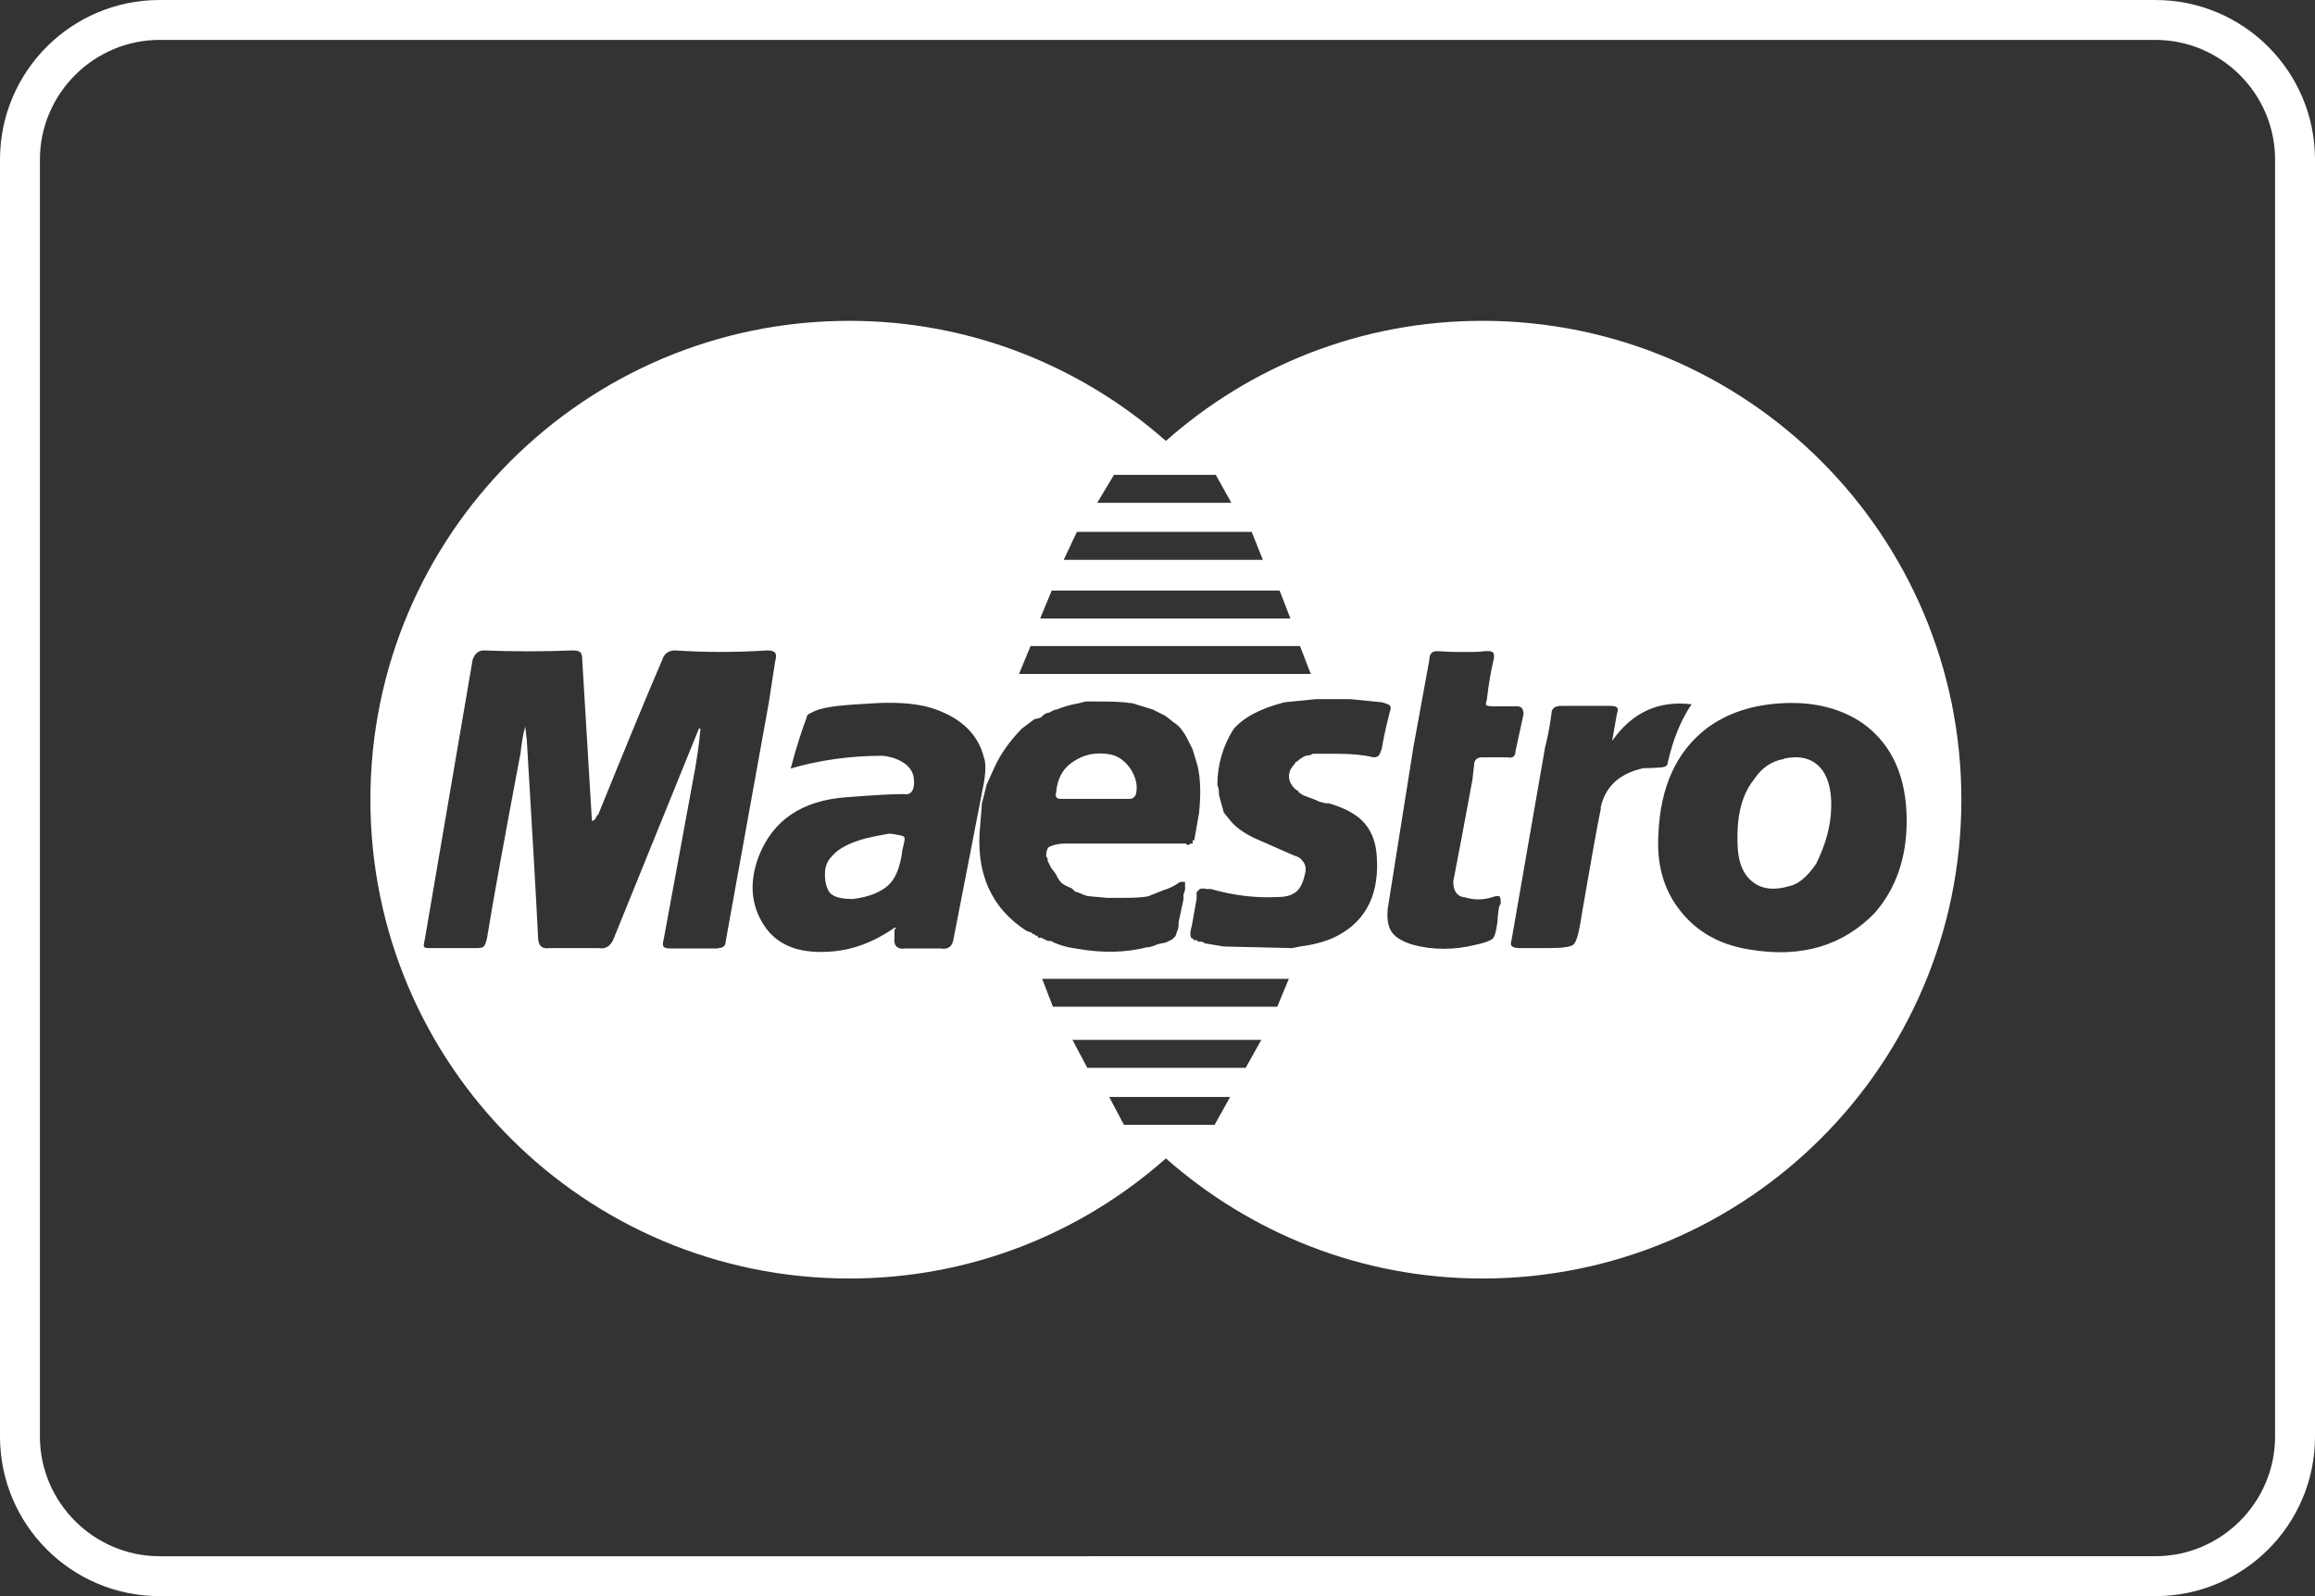<?xml version="1.0" encoding="UTF-8"?> <svg xmlns="http://www.w3.org/2000/svg" id="Ebene_2" viewBox="0 0 58 40"><rect x="0" y="0" width="58" height="40" fill="#333333" stroke="none"/><defs><style>.cls-1{fill:#ffffff;}</style></defs><g id="_4-Hours"><g><path class="cls-1" d="M44.7,19.02c-.32,.05-.57,.23-.76,.52-.32,.4-.45,.98-.4,1.75,.03,.37,.15,.64,.38,.82,.23,.17,.52,.21,.9,.1,.24-.05,.46-.24,.68-.56,.24-.48,.37-.95,.38-1.42,.01-.46-.09-.8-.3-1.02-.21-.21-.5-.28-.88-.2Z"></path><path class="cls-1" d="M22.29,20.89c-.19,.03-.39,.07-.6,.12-.4,.11-.68,.25-.84,.44-.11,.11-.17,.24-.18,.4-.01,.16,.01,.31,.08,.46,.07,.15,.27,.22,.62,.22,.4-.05,.69-.17,.88-.34,.19-.17,.31-.47,.36-.9,.05-.19,.07-.29,.04-.32-.03-.03-.15-.05-.36-.08Z"></path><path class="cls-1" d="M26.59,20.02h1.71c.08,0,.13-.04,.16-.12,.05-.21,0-.42-.14-.64-.15-.21-.33-.33-.54-.36-.32-.05-.61,0-.88,.18-.27,.17-.41,.43-.44,.78-.03,.11,.01,.16,.12,.16Z"></path><path class="cls-1" d="M37.14,8.04c-3.05,0-5.82,1.14-7.93,3.01-2.12-1.87-4.89-3.01-7.93-3.01-6.63,0-12,5.37-12,12s5.37,12,12,12c3.05,0,5.82-1.14,7.93-3.01,2.12,1.87,4.89,3.01,7.93,3.01,6.63,0,12-5.37,12-12s-5.37-12-12-12Zm-9.24,3.86h2.56l.39,.7h-3.36l.42-.7Zm-.91,1.43h4.37l.28,.7h-4.99l.33-.7Zm-.64,1.47h5.71l.27,.7h-6.27l.29-.7Zm-.53,1.39h6.75l.27,.7h-7.31l.29-.7Zm-7.83,7.58h-1.16c-.11,0-.17-.01-.2-.04-.03-.03-.03-.09,0-.2l.72-3.91c.11-.56,.17-1.01,.2-1.36h-.04l-2.15,5.3c-.08,.16-.2,.23-.36,.2h-1.24c-.19,.03-.28-.07-.28-.28-.05-1.06-.15-2.7-.28-4.91l-.04-.36c-.05,.16-.09,.39-.12,.68l-.04,.2c-.37,1.97-.64,3.44-.8,4.43-.03,.11-.05,.17-.08,.2-.03,.03-.09,.04-.2,.04h-1.12c-.08,0-.13,0-.16-.02-.03-.01-.03-.07,0-.18l1.2-7.02c.05-.16,.15-.24,.28-.24,.74,.03,1.49,.03,2.23,0,.11,0,.17,.02,.2,.06,.03,.04,.04,.11,.04,.22l.24,3.99c.05,0,.09-.04,.12-.12l.04-.04c.69-1.7,1.22-2.99,1.6-3.87,.05-.16,.16-.24,.32-.24,.77,.05,1.54,.05,2.31,0,.11,0,.17,.02,.2,.06,.03,.04,.03,.11,0,.22l-.16,1.04c-.48,2.66-.84,4.65-1.08,5.98,0,.11-.07,.16-.2,.16Zm5.58,0h-.88c-.21,.03-.31-.07-.28-.28v-.2s.04-.01,.04-.04h-.04c-.53,.37-1.08,.57-1.64,.6-.77,.05-1.32-.17-1.64-.68-.32-.5-.36-1.08-.12-1.71,.35-.9,1.08-1.4,2.19-1.48,.64-.05,1.12-.08,1.44-.08,.16,.03,.25-.06,.26-.26,.01-.2-.05-.36-.2-.48-.15-.12-.34-.19-.58-.22-.82,0-1.6,.11-2.31,.32,.13-.5,.27-.93,.4-1.28,0-.05,.04-.09,.12-.12l.08-.04c.19-.08,.49-.13,.92-.16l.64-.04c.64-.03,1.13,.03,1.48,.16,.66,.24,1.06,.64,1.2,1.2,.05,.13,.05,.35,0,.64l-.76,3.91c-.03,.19-.13,.27-.32,.24Zm2.43-.28v-.04h-.04s-.04-.01-.04-.04h-.04l-.04-.04-.12-.04c-.9-.58-1.29-1.48-1.16-2.67l.04-.52,.12-.48,.2-.44c.16-.35,.39-.66,.68-.96l.32-.24s.08-.01,.16-.04l.04-.04c.05-.05,.11-.08,.16-.08l.08-.04c.05-.03,.09-.04,.12-.04,.11-.05,.29-.11,.56-.16l.16-.04h.32c.37,0,.64,.01,.8,.04h.04l.52,.16,.32,.16,.2,.16c.08,.05,.15,.11,.2,.18,.05,.07,.11,.15,.16,.26l.12,.24,.12,.4c.08,.32,.09,.72,.04,1.2l-.12,.68h-.04v.08h-.04l-.08,.04s-.04-.01-.04-.04h-3.03c-.16,0-.29,.03-.4,.08-.05,.03-.08,.11-.08,.24,.03,.03,.04,.07,.04,.12l.08,.16,.12,.16c.05,.11,.1,.18,.14,.22,.04,.04,.13,.09,.26,.14l.08,.08,.12,.04c.11,.05,.19,.08,.24,.08l.44,.04h.44c.27,0,.46-.01,.6-.04l.4-.16c.11-.03,.24-.09,.4-.2h.12v.2l-.04,.12v.12l-.12,.56c0,.11-.01,.19-.04,.24l-.04,.12-.08,.08c-.05,.03-.11,.05-.16,.08l-.2,.04c-.11,.05-.2,.08-.28,.08-.51,.13-1.08,.15-1.72,.04l-.24-.04c-.21-.05-.36-.11-.44-.16h-.08l-.16-.08h-.08Zm4.43,4.7h-2.27l-.37-.7h3.03l-.39,.7Zm.78-1.43h-3.97l-.37-.7h4.73l-.39,.7Zm.8-1.53h-5.63l-.27-.7h6.18l-.29,.7Zm2.52-6.28s-.08,.05-.16,.02c-.21-.05-.51-.08-.88-.08h-.32v0h-.28s-.06,.04-.1,.04-.09,.01-.14,.04c-.05,.03-.11,.07-.16,.12-.03,0-.04,.01-.04,.04-.05,.05-.09,.11-.12,.16-.08,.19-.03,.36,.16,.52h.04v.04l.12,.08c.13,.05,.24,.09,.32,.12l.08,.04,.16,.04h.08c.37,.11,.65,.25,.84,.44,.21,.21,.33,.49,.36,.84,.08,.96-.24,1.64-.96,2.03-.24,.13-.56,.23-.96,.28l-.2,.04-1.71-.04-.48-.08s-.03-.04-.08-.04h-.08l-.04-.04h-.08v-.04h-.04c-.05-.05-.05-.16,0-.32l.12-.68v-.16l.08-.08s.08-.03,.16,0h.12c.56,.16,1.12,.23,1.68,.2,.19,0,.33-.04,.44-.12,.11-.08,.19-.24,.24-.48,.03-.13,0-.24-.08-.32-.03-.05-.09-.09-.2-.12l-1-.44c-.27-.13-.47-.28-.6-.44l-.16-.2-.12-.44c0-.11-.01-.19-.04-.24,0-.5,.13-.97,.4-1.4,.24-.29,.66-.52,1.28-.68l.8-.08s.25,0,.44,0h.4l.8,.08c.11,.03,.17,.05,.2,.08,.03,.03,.03,.08,0,.16l-.04,.16c-.08,.32-.13,.57-.16,.76-.03,.08-.05,.14-.08,.18Zm2.15,3.53c.24,.08,.48,.08,.72,0,.08-.03,.13-.03,.16-.02,.03,.01,.04,.07,.04,.18l-.04,.08c-.03,.16-.04,.28-.04,.36-.03,.24-.07,.39-.12,.44-.05,.05-.2,.11-.44,.16-.53,.13-1.05,.13-1.55,0-.27-.08-.45-.19-.54-.32-.09-.13-.13-.33-.1-.6l.64-4.03,.4-2.19c0-.16,.07-.23,.22-.22,.15,.01,.35,.02,.6,.02s.44,0,.56-.02c.12-.01,.19,0,.22,.04,.03,.04,.03,.11,0,.22-.05,.21-.11,.53-.16,.96-.03,.08-.03,.13,0,.14,.03,.01,.07,.02,.12,.02h.64c.11,0,.16,.07,.16,.2l-.2,.92c0,.13-.07,.19-.2,.16h-.64c-.13,0-.2,.07-.2,.2l-.04,.36c-.21,1.14-.37,1.99-.48,2.55,0,.24,.09,.37,.28,.4Zm3.43-2.23c-.11,.53-.25,1.34-.44,2.43l-.08,.48c-.05,.29-.11,.47-.18,.52-.07,.05-.27,.08-.62,.08h-.72c-.08,0-.14-.01-.18-.04-.04-.03-.05-.08-.02-.16l.84-4.83c.05-.19,.11-.46,.16-.84,0-.13,.08-.2,.24-.2h1.24c.08,0,.13,.01,.16,.04,.03,.03,.03,.08,0,.16l-.12,.68c.5-.72,1.17-1.02,1.99-.92-.27,.4-.47,.89-.6,1.48,0,.05-.05,.09-.14,.1-.09,.01-.25,.02-.46,.02-.61,.13-.97,.47-1.08,1Zm3.75,3.55c-.74-.11-1.33-.43-1.75-.96-.43-.53-.61-1.18-.56-1.95,.05-1.17,.45-2.05,1.2-2.63,.53-.4,1.19-.61,1.97-.64,.78-.03,1.44,.15,1.97,.52,.72,.53,1.08,1.34,1.08,2.43,0,.93-.27,1.7-.8,2.31-.8,.82-1.83,1.13-3.11,.92Z"></path><path class="cls-1" d="M54,1c1.65,0,3,1.35,3,3V36c0,1.65-1.35,3-3,3H4c-1.65,0-3-1.35-3-3V4c0-1.65,1.35-3,3-3H54m0-1H4C1.79,0,0,1.79,0,4V36c0,2.21,1.79,4,4,4H54c2.21,0,4-1.79,4-4V4c0-2.21-1.79-4-4-4h0Z"></path></g></g></svg> 